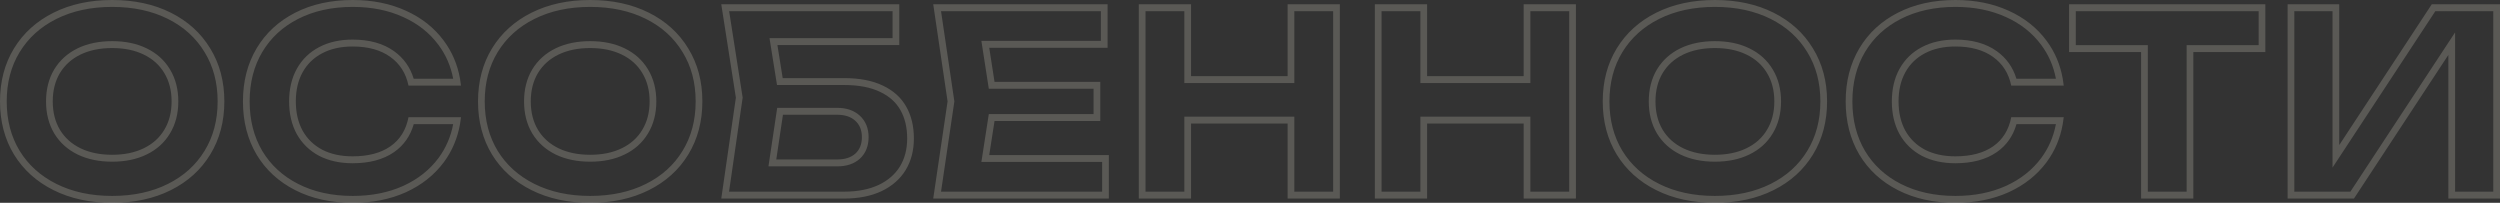 <svg width="1060" height="86" viewBox="0 0 1060 86" fill="none" xmlns="http://www.w3.org/2000/svg">
  <rect x="0" y="0" width="1060" height="86" fill="#333333" stroke="none"/>
  <path opacity="0.2" fill-rule="evenodd" clip-rule="evenodd" d="M89.145 20.539C85.195 14.022 79.626 8.97 72.437 5.382C65.249 1.794 56.957 0 47.562 0C38.167 0 29.875 1.794 22.687 5.382C15.498 8.97 9.911 14.022 5.925 20.539C1.975 27.019 0 34.506 0 43C0 51.494 1.975 58.999 5.925 65.516C9.911 71.996 15.498 77.03 22.687 80.618C29.875 84.206 38.167 86 47.562 86C56.957 86 65.249 84.206 72.437 80.618C79.626 77.03 85.195 71.996 89.145 65.516C93.131 58.999 95.124 51.494 95.124 43C95.124 34.506 93.131 27.019 89.145 20.539ZM8.336 63.958C12.018 69.94 17.185 74.617 23.929 77.983C30.668 81.346 38.522 83.071 47.562 83.071C56.602 83.071 64.456 81.346 71.195 77.983C77.94 74.616 83.088 69.94 86.733 63.96L86.736 63.956C90.407 57.954 92.277 51.001 92.277 43C92.277 34.999 90.407 28.067 86.74 22.105L86.734 22.097L86.73 22.089C83.083 16.073 77.936 11.382 71.195 8.017C64.456 4.654 56.602 2.929 47.562 2.929C38.522 2.929 30.668 4.654 23.929 8.017C17.187 11.382 12.019 16.076 8.336 22.097C4.702 28.06 2.847 34.995 2.847 43C2.847 51.002 4.7 57.956 8.336 63.958ZM22.988 56.567L22.982 56.557C20.639 52.624 19.519 48.068 19.519 43C19.519 37.932 20.639 33.376 22.982 29.443L22.988 29.433L22.993 29.423C25.367 25.508 28.718 22.524 32.949 20.471L32.954 20.469L32.958 20.467C37.217 18.419 42.111 17.445 47.562 17.445C53.011 17.445 57.889 18.418 62.117 20.469C66.381 22.52 69.74 25.504 72.083 29.433C74.465 33.367 75.605 37.927 75.605 43C75.605 48.073 74.465 52.633 72.083 56.567C69.74 60.495 66.381 63.48 62.118 65.531C57.89 67.582 53.011 68.555 47.562 68.555C42.111 68.555 37.217 67.581 32.958 65.533L32.954 65.531L32.949 65.529C28.718 63.476 25.367 60.492 22.993 56.577L22.988 56.567ZM60.907 62.88C64.715 61.049 67.633 58.432 69.661 55.027C71.725 51.622 72.757 47.613 72.757 43C72.757 38.387 71.725 34.378 69.661 30.973C67.633 27.568 64.715 24.951 60.907 23.12C57.135 21.29 52.687 20.374 47.562 20.374C42.437 20.374 37.971 21.29 34.163 23.12C30.391 24.951 27.473 27.568 25.409 30.973C23.381 34.378 22.366 38.387 22.366 43C22.366 47.613 23.381 51.622 25.409 55.027C27.473 58.432 30.391 61.049 34.163 62.88C37.971 64.71 42.437 65.626 47.562 65.626C52.687 65.626 57.135 64.71 60.907 62.88ZM172.135 4.558C165.48 1.519 157.954 0 149.555 0C140.338 0 132.207 1.794 125.16 5.382C118.114 8.97 112.652 14.022 108.773 20.539C104.929 27.019 103.008 34.506 103.008 43C103.008 51.494 104.929 58.999 108.773 65.516C112.652 71.996 118.114 77.03 125.16 80.618C132.207 84.206 140.338 86 149.555 86C157.954 86 165.48 84.499 172.135 81.497C178.79 78.458 184.146 74.211 188.203 68.756C191.701 64.02 193.982 58.644 195.046 52.629C195.216 51.669 195.355 50.693 195.462 49.7H173.203C172.171 55.082 169.608 59.2 165.516 62.056C161.459 64.875 156.121 66.285 149.502 66.285C144.555 66.285 140.267 65.351 136.637 63.484C133.043 61.58 130.267 58.889 128.31 55.411C126.388 51.897 125.427 47.76 125.427 43C125.427 38.24 126.388 34.122 128.31 30.644C130.267 27.129 133.043 24.438 136.637 22.571C140.267 20.667 144.555 19.715 149.502 19.715C156.05 19.715 161.37 21.18 165.463 24.109C169.555 27.038 172.135 31.101 173.203 36.3H195.462C195.355 35.307 195.216 34.331 195.046 33.371C193.982 27.36 191.701 22.003 188.203 17.299C184.146 11.807 178.79 7.56 172.135 4.558ZM192.149 33.371C191.124 28.009 189.051 23.26 185.942 19.079L185.936 19.071C182.196 14.009 177.241 10.06 170.992 7.24L170.986 7.238L170.98 7.235C164.741 4.386 157.617 2.929 149.555 2.929C140.701 2.929 133.015 4.651 126.423 8.007C119.829 11.364 114.784 16.049 111.202 22.067C107.663 28.034 105.854 34.98 105.854 43C105.854 51.017 107.662 57.982 111.201 63.988C114.782 69.967 119.827 74.635 126.423 77.993C133.015 81.349 140.701 83.071 149.555 83.071C157.618 83.071 164.744 81.632 170.985 78.817C177.239 75.961 182.197 72.009 185.936 66.983C189.05 62.768 191.125 57.998 192.149 52.629H175.435C174.012 57.598 171.243 61.599 167.114 64.48L167.109 64.483C162.443 67.726 156.494 69.214 149.502 69.214C144.209 69.214 139.466 68.214 135.364 66.104L135.349 66.096L135.334 66.088C131.273 63.937 128.086 60.86 125.846 56.879L125.837 56.863L125.829 56.847C123.627 52.821 122.58 48.172 122.58 43C122.58 37.83 123.627 33.193 125.835 29.196L125.84 29.188C128.08 25.165 131.272 22.078 135.349 19.959C139.455 17.806 144.203 16.786 149.502 16.786C156.451 16.786 162.389 18.341 167.088 21.704C171.164 24.621 173.942 28.546 175.401 33.371H192.149ZM291.824 20.539C287.874 14.022 282.305 8.97 275.116 5.382C267.927 1.794 259.636 0 250.241 0C240.846 0 232.554 1.794 225.365 5.382C218.177 8.97 212.59 14.022 208.604 20.539C204.654 27.019 202.679 34.506 202.679 43C202.679 51.494 204.654 58.999 208.604 65.516C212.59 71.996 218.177 77.03 225.365 80.618C232.554 84.206 240.846 86 250.241 86C259.636 86 267.927 84.206 275.116 80.618C282.305 77.03 287.874 71.996 291.824 65.516C295.81 58.999 297.803 51.494 297.803 43C297.803 34.506 295.81 27.019 291.824 20.539ZM211.015 63.959C214.697 69.941 219.864 74.617 226.608 77.983C233.347 81.346 241.201 83.071 250.241 83.071C259.28 83.071 267.134 81.346 273.873 77.983C280.619 74.616 285.767 69.94 289.412 63.96L289.414 63.956C293.085 57.954 294.956 51.001 294.956 43C294.956 34.999 293.085 28.067 289.418 22.105L289.413 22.097L289.408 22.089C285.762 16.073 280.615 11.382 273.873 8.017C267.134 4.654 259.28 2.929 250.241 2.929C241.201 2.929 233.347 4.654 226.608 8.017C219.866 11.382 214.699 16.075 211.016 22.095C207.381 28.058 205.526 34.994 205.526 43C205.526 51.003 207.379 57.957 211.015 63.959ZM225.666 56.567L225.661 56.557C223.317 52.624 222.198 48.068 222.198 43C222.198 37.932 223.317 33.376 225.661 29.443L225.666 29.433L225.672 29.423C228.046 25.508 231.397 22.524 235.628 20.471L235.632 20.469L235.637 20.467C239.896 18.419 244.789 17.445 250.241 17.445C255.69 17.445 260.569 18.419 264.797 20.47C269.06 22.52 272.419 25.504 274.761 29.432C277.144 33.366 278.283 37.927 278.283 43C278.283 48.073 277.144 52.633 274.762 56.567C272.419 60.495 269.061 63.479 264.798 65.53C260.57 67.581 255.69 68.555 250.241 68.555C244.789 68.555 239.896 67.581 235.637 65.533L235.632 65.531L235.628 65.529C231.397 63.476 228.046 60.492 225.672 56.577L225.666 56.567ZM263.586 62.88C267.394 61.049 270.312 58.432 272.34 55.027C274.404 51.622 275.436 47.613 275.436 43C275.436 38.387 274.404 34.378 272.34 30.973C270.312 27.568 267.394 24.951 263.586 23.12C259.814 21.29 255.365 20.374 250.241 20.374C245.116 20.374 240.65 21.29 236.842 23.12C233.07 24.951 230.152 27.568 228.088 30.973C226.059 34.378 225.045 38.387 225.045 43C225.045 47.613 226.059 51.622 228.088 55.027C230.152 58.432 233.07 61.049 236.842 62.88C240.65 64.71 245.116 65.626 250.241 65.626C255.365 65.626 259.814 64.71 263.586 62.88ZM373.158 38.957L373.15 38.953C369.221 37.063 364.182 36.044 357.915 36.044H329.449L326.269 16.182H378.449V4.741H309.157L314.889 41.39L309.118 81.259H357.915C363.724 81.259 368.584 80.269 372.579 78.397C376.587 76.482 379.537 73.87 381.558 70.596C383.584 67.278 384.641 63.35 384.641 58.706C384.641 53.935 383.648 49.962 381.776 46.678L381.773 46.673L381.77 46.668C379.93 43.409 377.115 40.828 373.167 38.961L373.158 38.957ZM383.964 72.161C381.616 75.969 378.217 78.934 373.769 81.058C369.32 83.144 364.036 84.188 357.915 84.188H305.816L312.008 41.407L305.816 1.812H381.295V19.111H329.623L331.865 33.115H357.915C364.463 33.115 369.943 34.177 374.356 36.3C378.769 38.387 382.061 41.352 384.231 45.197C386.402 49.004 387.488 53.508 387.488 58.706C387.488 63.832 386.313 68.317 383.964 72.161ZM364.54 67.336L364.529 67.346C362.013 69.586 358.731 70.532 355.032 70.532H325.825L329.529 45.727H354.979C358.686 45.727 361.974 46.697 364.487 48.979C367.09 51.307 368.288 54.492 368.288 58.157C368.288 61.808 367.117 64.991 364.552 67.325L364.54 67.336ZM331.972 48.656H354.979C358.217 48.656 360.762 49.498 362.612 51.183C364.498 52.867 365.442 55.192 365.442 58.157C365.442 61.123 364.516 63.447 362.666 65.132C360.815 66.779 358.271 67.603 355.032 67.603H329.143L331.972 48.656ZM421.683 51.292H466.522V34.708H421.683L419.441 20.264H469.618V1.812H395.686L401.772 43L395.686 84.188H470.152V65.736H419.441L421.683 51.292ZM467.305 68.665H416.103L419.254 48.364H463.675V37.636H419.254L416.103 17.335H466.771V4.741H398.999L404.652 43L398.999 81.259H467.305V68.665ZM505.004 52.391H545.947V84.188H568.099V1.812H545.947V32.291H505.004V1.812H482.851V84.188H505.004V52.391ZM502.157 81.259V49.462H548.794V81.259H565.253V4.741H548.794V35.22H502.157V4.741H485.698V81.259H502.157ZM605.092 52.391H646.035V84.188H668.188V1.812H646.035V32.291H605.092V1.812H582.939V84.188H605.092V52.391ZM602.245 81.259V49.462H648.882V81.259H665.341V4.741H648.882V35.22H602.245V4.741H585.786V81.259H602.245ZM768.703 20.539C764.753 14.022 759.184 8.97 751.995 5.382C744.806 1.794 736.515 0 727.12 0C717.725 0 709.433 1.794 702.244 5.382C695.056 8.97 689.469 14.022 685.483 20.539C681.533 27.019 679.558 34.506 679.558 43C679.558 51.494 681.533 58.999 685.483 65.516C689.469 71.996 695.056 77.03 702.244 80.618C709.433 84.206 717.725 86 727.12 86C736.515 86 744.806 84.206 751.995 80.618C759.184 77.03 764.753 71.996 768.703 65.516C772.689 58.999 774.682 51.494 774.682 43C774.682 34.506 772.689 27.019 768.703 20.539ZM687.893 63.957C691.575 69.939 696.742 74.617 703.487 77.983C710.226 81.346 718.08 83.071 727.12 83.071C736.159 83.071 744.013 81.346 750.752 77.983C757.498 74.616 762.646 69.94 766.291 63.96L766.293 63.956C769.964 57.954 771.835 51.001 771.835 43C771.835 34.999 769.964 28.067 766.297 22.105L766.292 22.097L766.287 22.089C762.641 16.073 757.494 11.382 750.752 8.017C744.013 4.654 736.159 2.929 727.12 2.929C718.08 2.929 710.226 4.654 703.487 8.017C696.744 11.383 691.575 16.077 687.893 22.099C684.259 28.061 682.405 34.995 682.405 43C682.405 51.002 684.258 57.955 687.893 63.957ZM712.511 65.531L712.507 65.529C708.276 63.476 704.925 60.492 702.551 56.577L702.545 56.567L702.539 56.557C700.196 52.624 699.077 48.068 699.077 43C699.077 37.932 700.196 33.376 702.539 29.443L702.545 29.433L702.551 29.423C704.925 25.508 708.276 22.524 712.507 20.471L712.511 20.469L712.516 20.467C716.775 18.419 721.668 17.445 727.12 17.445C732.568 17.445 737.446 18.418 741.673 20.468C745.938 22.519 749.297 25.503 751.64 29.432C754.023 33.366 755.162 37.927 755.162 43C755.162 48.073 754.023 52.633 751.641 56.567C749.297 60.496 745.939 63.48 741.674 65.531C737.447 67.582 732.568 68.555 727.12 68.555C721.668 68.555 716.775 67.581 712.516 65.533L712.511 65.531ZM740.465 62.88C744.273 61.049 747.191 58.432 749.219 55.027C751.283 51.622 752.315 47.613 752.315 43C752.315 38.387 751.283 34.378 749.219 30.973C747.191 27.568 744.273 24.951 740.465 23.12C736.693 21.29 732.244 20.374 727.12 20.374C721.995 20.374 717.529 21.29 713.721 23.12C709.949 24.951 707.031 27.568 704.967 30.973C702.938 34.378 701.924 38.387 701.924 43C701.924 47.613 702.938 51.622 704.967 55.027C707.031 58.432 709.949 61.049 713.721 62.88C717.529 64.71 721.995 65.626 727.12 65.626C732.244 65.626 736.693 64.71 740.465 62.88ZM851.693 4.558C845.038 1.519 837.512 0 829.113 0C819.896 0 811.764 1.794 804.718 5.382C797.672 8.97 792.209 14.022 788.33 20.539C784.487 27.019 782.565 34.506 782.565 43C782.565 51.494 784.487 58.999 788.33 65.516C792.209 71.996 797.672 77.03 804.718 80.618C811.764 84.206 819.896 86 829.113 86C837.512 86 845.038 84.499 851.693 81.497C858.348 78.458 863.703 74.211 867.76 68.756C871.259 64.02 873.54 58.644 874.604 52.629C874.774 51.669 874.912 50.693 875.02 49.7H852.76C851.729 55.082 849.166 59.2 845.074 62.056C841.017 64.875 835.679 66.285 829.06 66.285C824.113 66.285 819.825 65.351 816.195 63.484C812.601 61.58 809.825 58.889 807.868 55.411C805.946 51.897 804.985 47.76 804.985 43C804.985 38.24 805.946 34.122 807.868 30.644C809.825 27.129 812.601 24.438 816.195 22.571C819.825 20.667 824.113 19.715 829.06 19.715C835.608 19.715 840.928 21.18 845.02 24.109C849.113 27.038 851.693 31.101 852.76 36.3H875.02C874.912 35.307 874.774 34.331 874.604 33.371C873.54 27.36 871.259 22.003 867.76 17.299C863.703 11.807 858.348 7.56 851.693 4.558ZM929.978 22.077H960.511V1.812H877.291V22.077H907.825V84.188H929.978V22.077ZM927.131 81.259V19.148H957.664V4.741H880.138V19.148H910.672V81.259H927.131ZM871.706 33.371C870.682 28.009 868.609 23.26 865.499 19.079L865.494 19.071C861.754 14.009 856.799 10.06 850.55 7.24L850.544 7.238L850.538 7.235C844.299 4.386 837.174 2.929 829.113 2.929C820.259 2.929 812.572 4.651 805.981 8.007C799.386 11.365 794.34 16.05 790.758 22.069C787.22 28.035 785.412 34.98 785.412 43C785.412 51.017 787.22 57.983 790.76 63.989C794.341 69.967 799.385 74.635 805.981 77.993C812.572 81.349 820.259 83.071 829.113 83.071C837.177 83.071 844.304 81.631 850.545 78.817C856.8 75.959 861.758 72.006 865.497 66.979C868.609 62.765 870.683 57.996 871.707 52.629H854.992C853.569 57.598 850.801 61.599 846.672 64.48L846.667 64.483C842 67.726 836.051 69.214 829.06 69.214C823.766 69.214 819.024 68.214 814.922 66.104L814.907 66.096L814.892 66.088C810.831 63.937 807.644 60.86 805.404 56.879L805.395 56.863L805.386 56.847C803.185 52.821 802.138 48.172 802.138 43C802.138 37.83 803.185 33.192 805.393 29.196L805.397 29.188C807.637 25.166 810.828 22.079 814.904 19.96C819.011 17.807 823.76 16.786 829.06 16.786C836.008 16.786 841.947 18.341 846.646 21.704C850.721 24.621 853.499 28.546 854.959 33.371H871.706ZM991.833 1.812H969.947V84.188H998.079L1038.11 23.285V84.188H1060V1.812H1031.07L991.833 61.507V1.812ZM1032.58 4.741L988.986 71.067V4.741H972.794V81.259H996.567L1040.96 13.726V81.259H1057.15V4.741H1032.58Z" fill="#F9F3DE"/>
</svg>

